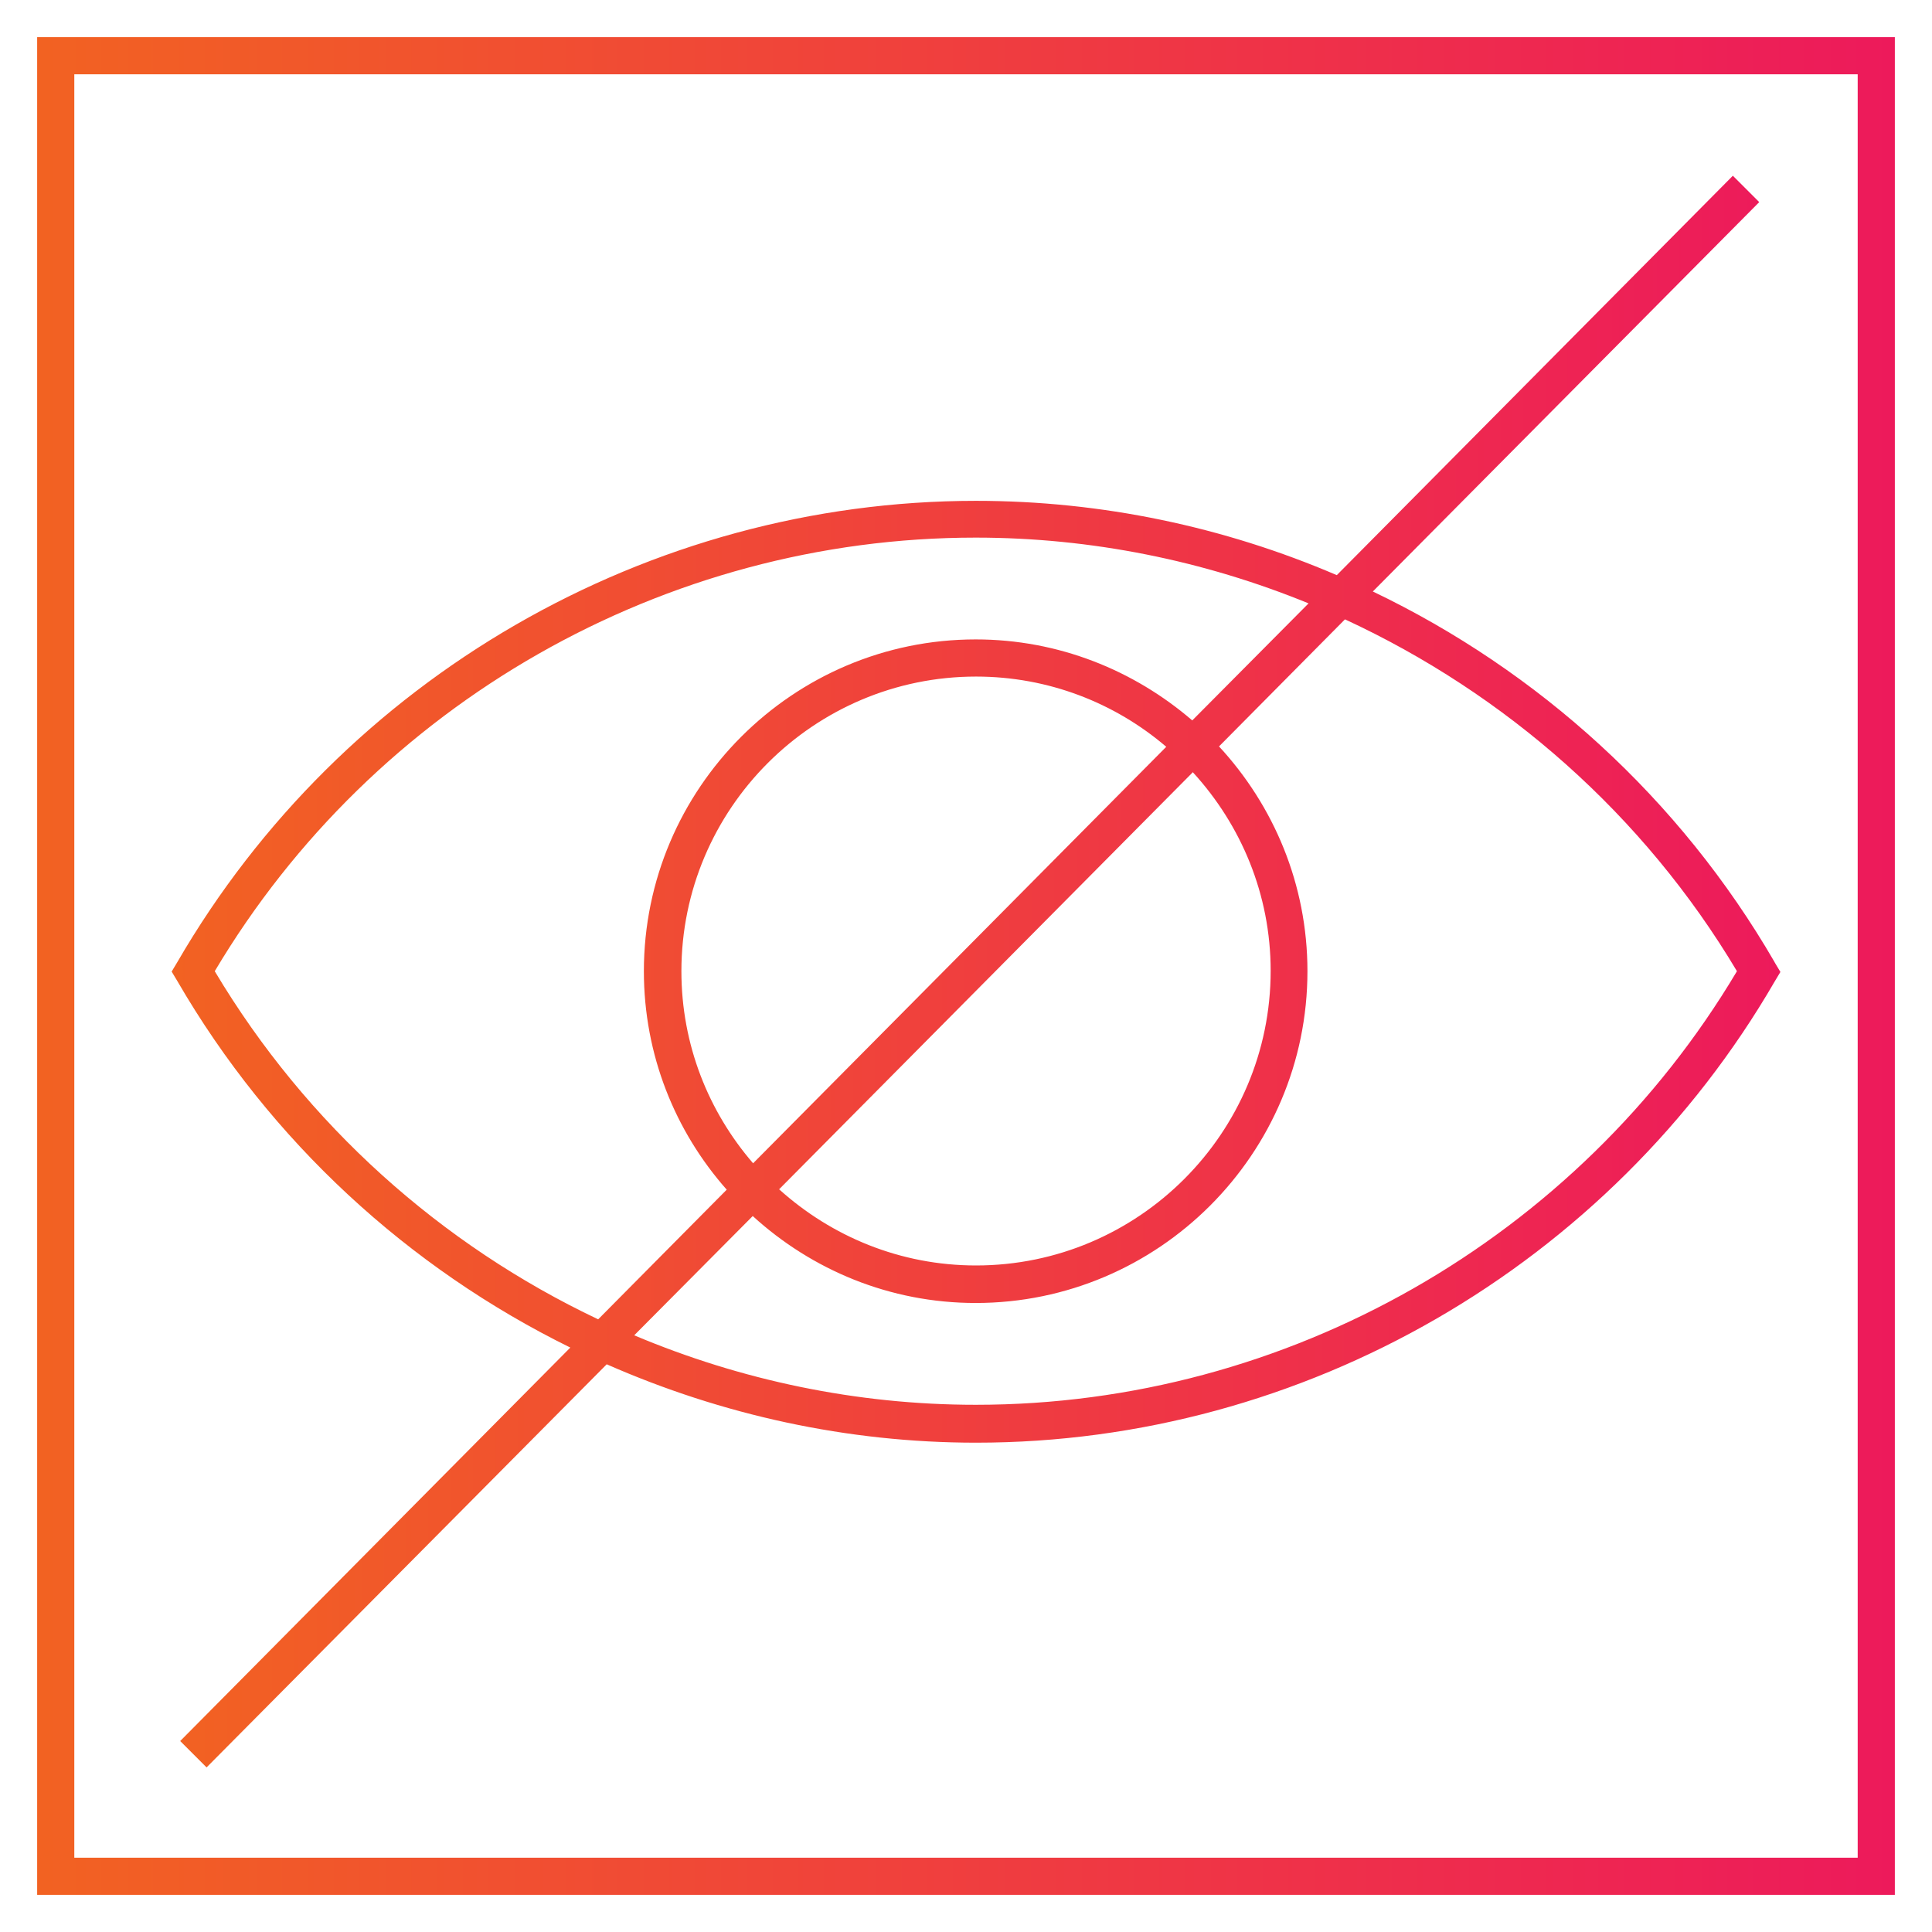<?xml version="1.0" encoding="UTF-8"?>
<svg xmlns="http://www.w3.org/2000/svg" xmlns:xlink="http://www.w3.org/1999/xlink" viewBox="0 0 52 52">
  <defs>
    <style>
      .cls-1 {
        fill: url(#linear-gradient-2);
      }

      .cls-2 {
        fill: url(#linear-gradient);
      }
    </style>
    <linearGradient id="linear-gradient" x1="1" y1="26" x2="51" y2="26" gradientUnits="userSpaceOnUse">
      <stop offset="0" stop-color="#f26222"/>
      <stop offset="1" stop-color="#ed1a5b"/>
    </linearGradient>
    <linearGradient id="linear-gradient-2" x1="4.62" y1="26.14" x2="47.9" y2="26.14" xlink:href="#linear-gradient"/>
  </defs>
  <g id="Layer_6">
    <path class="cls-2" d="M50,2v48H2V2h48M51,1H1v50h50V1h0Z"/>
  </g>
  <g id="curvas">
    <path class="cls-1" d="M47.76,25.89c-2.55-4.4-6.36-7.84-10.81-9.97l10.4-10.48-.71-.71-10.66,10.75c-3.03-1.3-6.33-2-9.71-2-8.82,0-17.06,4.76-21.5,12.42l-.15.25.15.25c2.51,4.33,6.23,7.73,10.58,9.87l-10.5,10.59.71.71,10.77-10.85c3.09,1.36,6.47,2.11,9.94,2.11,8.82,0,17.06-4.76,21.5-12.42l.15-.25-.15-.25ZM5.78,26.14c4.29-7.21,12.11-11.67,20.48-11.67,3.11,0,6.15.62,8.96,1.77l-3.13,3.15c-1.57-1.35-3.6-2.18-5.83-2.18-4.92,0-8.93,4.01-8.93,8.93,0,2.25.84,4.31,2.23,5.88l-3.46,3.49c-4.22-2-7.85-5.23-10.32-9.37ZM20.27,31.31c-1.2-1.39-1.93-3.19-1.93-5.17,0-4.37,3.56-7.93,7.93-7.93,1.95,0,3.74.71,5.12,1.89l-11.12,11.21ZM32.11,20.79c1.29,1.41,2.09,3.28,2.09,5.34,0,4.37-3.56,7.93-7.93,7.93-2.04,0-3.89-.78-5.3-2.05l11.14-11.23ZM26.26,37.81c-3.2,0-6.32-.66-9.19-1.87l3.19-3.21c1.59,1.45,3.69,2.34,6,2.34,4.92,0,8.93-4.01,8.93-8.93,0-2.34-.91-4.46-2.38-6.05l3.39-3.42c4.32,2,8.04,5.26,10.55,9.47-4.29,7.21-12.11,11.67-20.48,11.67Z"/>
  </g>
</svg>